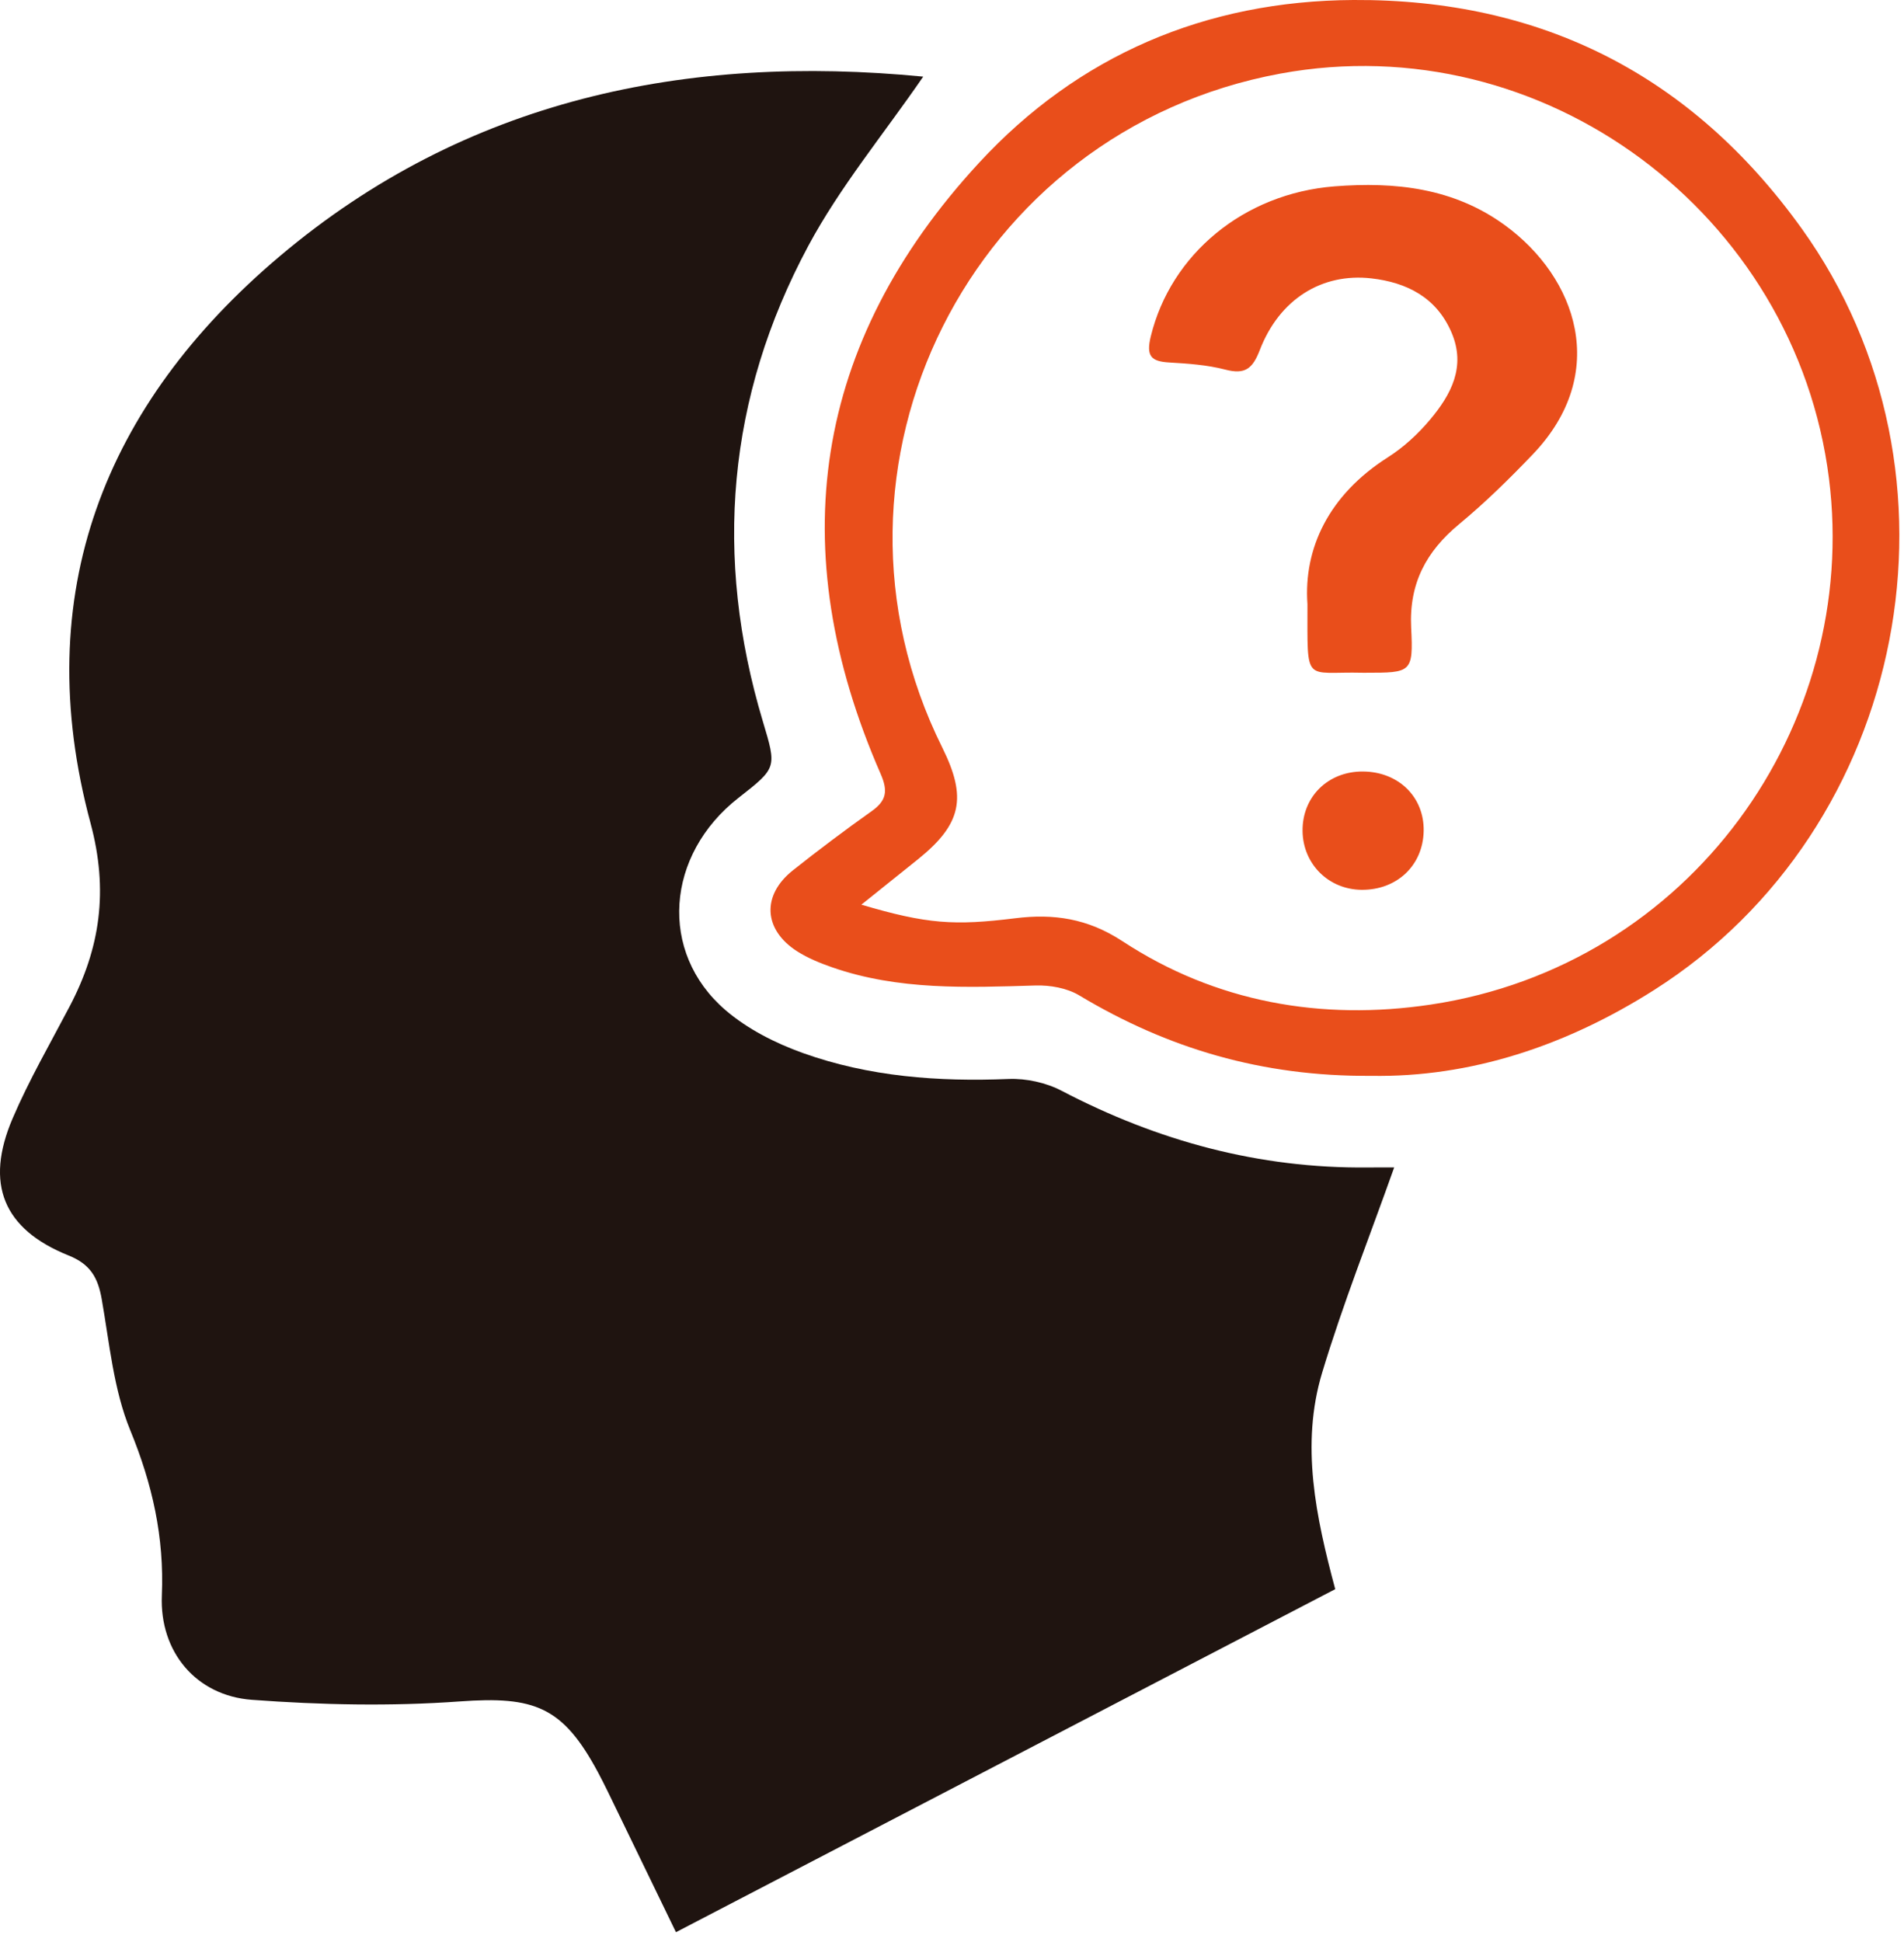 <?xml version="1.0" encoding="UTF-8"?>
<svg width="51px" height="52px" viewBox="0 0 51 52" version="1.1" xmlns="http://www.w3.org/2000/svg" xmlns:xlink="http://www.w3.org/1999/xlink">
    <!-- Generator: Sketch 59 (86127) - https://sketch.com -->
    <title>icon-desconocimiento-operador</title>
    <desc>Created with Sketch.</desc>
    <g id="Prototipos" stroke="none" stroke-width="1" fill="none" fill-rule="evenodd">
        <g id="icon-desconocimiento-operador">
            <g id="Group-10" transform="translate(0, 1.517)" fill="#1F1410">
                <path d="M24.729,0.535 C23.661,2.088 22.493,3.494 21.647,5.074 C19.48,9.117 19.111,13.393 20.434,17.801 C20.806,19.042 20.813,19.04 19.784,19.844 C17.829,21.37 17.633,23.981 19.431,25.529 C20.02,26.036 20.768,26.415 21.505,26.679 C23.279,27.314 25.133,27.451 27.014,27.374 C27.487,27.355 28.019,27.472 28.438,27.691 C31.013,29.037 33.728,29.773 36.639,29.744 C36.899,29.741 37.16,29.743 37.344,29.743 C36.689,31.588 35.972,33.39 35.414,35.24 C34.833,37.169 35.247,39.101 35.765,41.035 C29.868,44.102 24.018,47.145 18.106,50.22 C17.561,49.095 17.041,48.019 16.518,46.945 C16.355,46.609 16.195,46.271 16.019,45.942 C15.073,44.175 14.313,43.897 12.316,44.041 C10.469,44.175 8.596,44.135 6.748,43.998 C5.256,43.888 4.272,42.717 4.335,41.204 C4.401,39.64 4.082,38.224 3.489,36.78 C3.041,35.689 2.933,34.452 2.725,33.271 C2.624,32.698 2.426,32.336 1.837,32.1 C0.086,31.397 -0.412,30.183 0.337,28.432 C0.777,27.404 1.341,26.43 1.862,25.438 C2.686,23.87 2.911,22.329 2.424,20.52 C0.774,14.387 2.797,9.308 7.494,5.343 C12.475,1.138 18.391,-0.08 24.729,0.535" id="Fill-1"></path>
            </g>
            <path d="M36.252,0 C41.292,-0.028 45.312,2.015 48.257,6.116 C52.97,12.681 51.121,22.181 44.311,26.506 C41.945,28.008 39.382,28.853 36.725,28.807 C33.801,28.829 31.27,28.07 28.91,26.654 C28.581,26.456 28.128,26.376 27.736,26.388 C25.899,26.443 24.066,26.519 22.292,25.902 C21.968,25.789 21.642,25.657 21.354,25.474 C20.446,24.894 20.397,23.97 21.24,23.303 C21.928,22.757 22.632,22.228 23.348,21.72 C23.744,21.439 23.79,21.183 23.588,20.72 C20.956,14.705 21.773,9.181 26.221,4.363 C28.879,1.483 32.296,0.022 36.252,0 Z M34.295,1.971 C26.004,3.498 21.494,12.485 25.24,20.018 C25.908,21.362 25.756,22.066 24.593,23.005 C24.127,23.381 23.659,23.754 23.072,24.224 C24.836,24.745 25.565,24.789 27.197,24.587 C28.215,24.461 29.129,24.588 30.063,25.2 C32.568,26.844 35.407,27.336 38.324,26.899 C45.285,25.855 49.824,19.43 48.99,12.81 C48.096,5.722 41.343,0.673 34.295,1.971 Z M36.512,20.658 C37.463,20.666 38.152,21.344 38.134,22.253 C38.115,23.174 37.417,23.834 36.471,23.826 C35.588,23.818 34.903,23.138 34.89,22.257 C34.877,21.336 35.572,20.65 36.512,20.658 Z M40.311,6.031 C42.224,7.425 43.137,9.99 41.057,12.166 C40.431,12.82 39.781,13.459 39.084,14.035 C38.199,14.768 37.74,15.625 37.799,16.81 C37.859,18.011 37.802,18.014 36.582,18.014 C36.556,18.014 36.529,18.015 36.502,18.014 C34.912,17.975 35.025,18.349 35.021,16.179 C34.914,14.678 35.597,13.25 37.171,12.248 C37.592,11.981 37.979,11.625 38.301,11.242 C38.866,10.57 39.276,9.819 38.877,8.896 C38.472,7.958 37.674,7.562 36.734,7.454 C35.404,7.302 34.268,8.017 33.746,9.37 C33.551,9.876 33.35,10.034 32.821,9.897 C32.337,9.771 31.824,9.735 31.322,9.706 C30.828,9.678 30.696,9.534 30.825,9.005 C31.36,6.813 33.31,5.181 35.745,4.99 C37.369,4.864 38.936,5.029 40.311,6.031 Z" id="Combined-Shape" fill="#E94E1B"></path>
        </g>
    </g>
</svg>